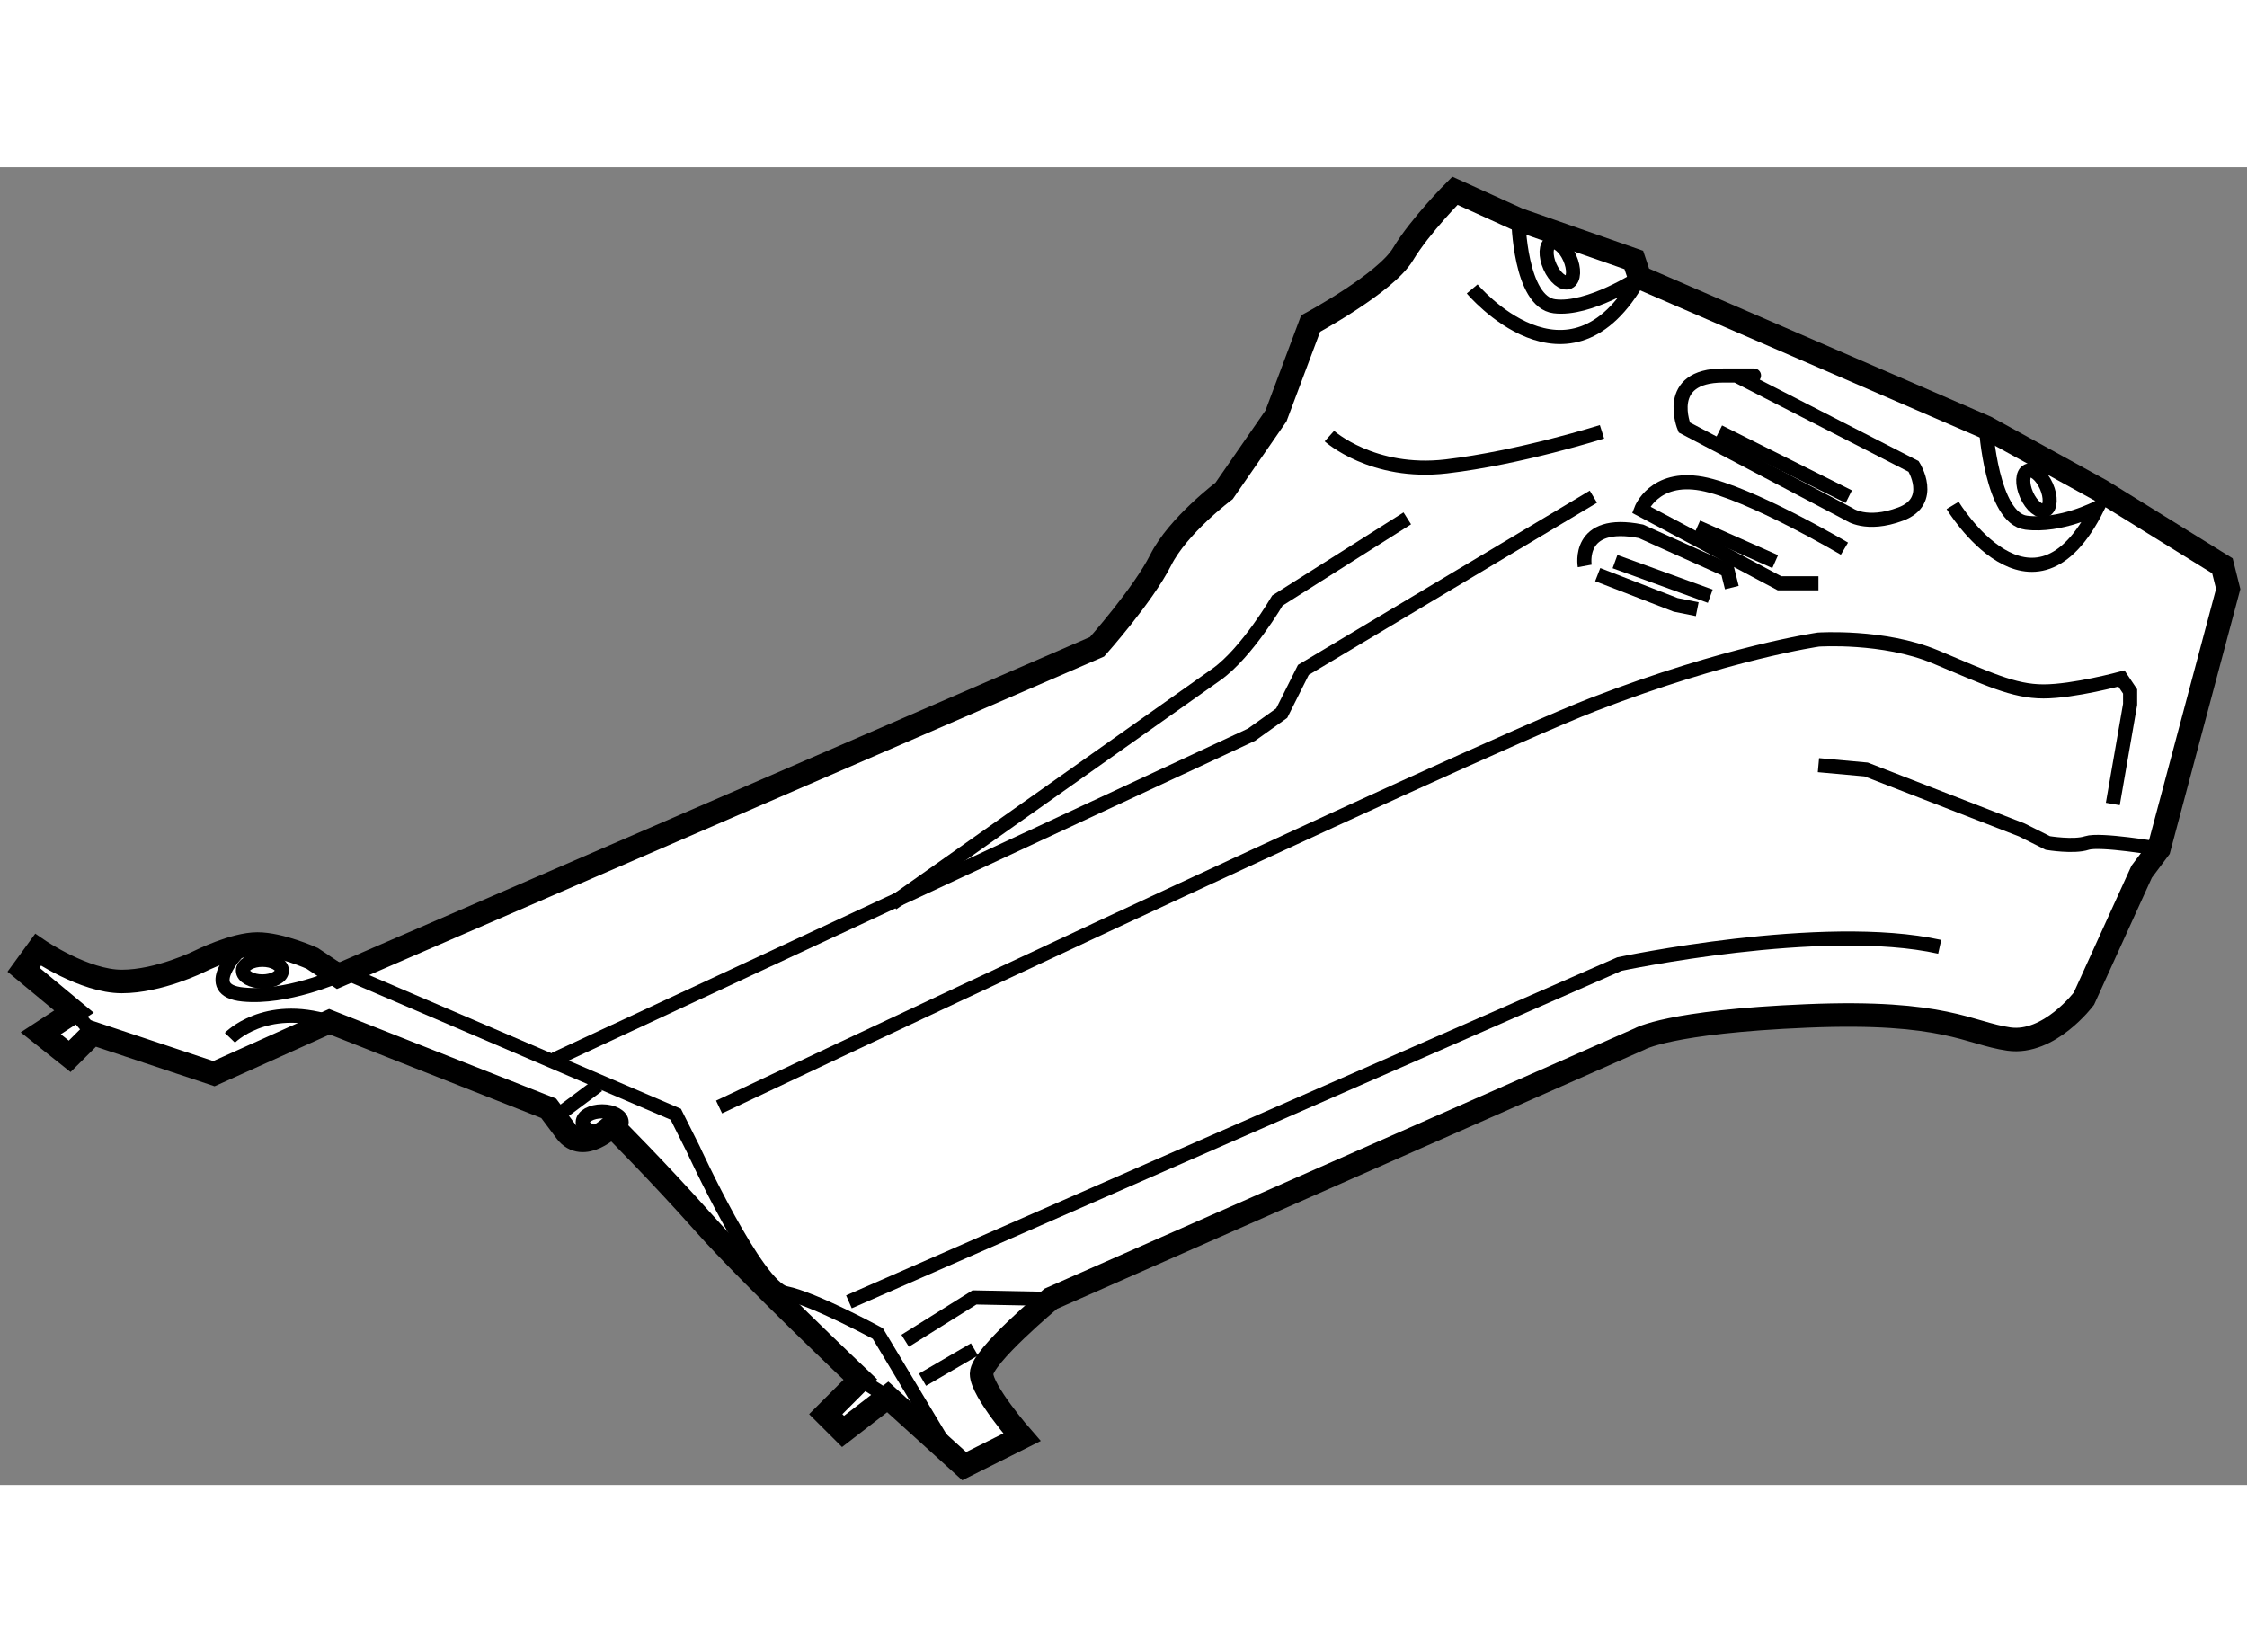 <?xml version="1.0" encoding="utf-8"?>
<!-- Generator: Adobe Illustrator 15.1.0, SVG Export Plug-In . SVG Version: 6.00 Build 0)  -->
<!DOCTYPE svg PUBLIC "-//W3C//DTD SVG 1.1//EN" "http://www.w3.org/Graphics/SVG/1.1/DTD/svg11.dtd">
<svg version="1.1" xmlns="http://www.w3.org/2000/svg" xmlns:xlink="http://www.w3.org/1999/xlink" x="0px" y="0px" width="244.8px"
	 height="180px" viewBox="100.19 138.4 47.792 28.027" enable-background="new 0 0 244.8 180" xml:space="preserve">
	
<rect x="100.19" y="138.4" width="47.792" height="28.027" fill="#808080" stroke="none"/>
	
<g><path fill="#FFFFFF" stroke="#000000" stroke-width="0.5" d="M100.999,155.044c0,0,0.982,0.674,1.78,0.674
			c0.798,0,1.658-0.43,1.658-0.43s0.735-0.367,1.227-0.367c0.491,0,1.166,0.305,1.166,0.305l0.552,0.369l16.142-6.996
			c0,0,0.982-1.104,1.352-1.842c0.367-0.736,1.35-1.473,1.35-1.473l1.104-1.596l0.736-1.963c0,0,1.597-0.859,1.964-1.475
			c0.369-0.613,1.105-1.35,1.105-1.35l1.35,0.613l2.455,0.859l0.123,0.369l7.365,3.191l2.455,1.35l2.576,1.596l0.123,0.492
			l-1.473,5.523l-0.367,0.49l-1.229,2.701c0,0-0.736,0.98-1.596,0.859c-0.859-0.123-1.35-0.615-4.296-0.492s-3.56,0.492-3.56,0.492
			l-12.521,5.523c0,0-1.473,1.227-1.473,1.596s0.859,1.35,0.859,1.35l-1.228,0.615l-1.626-1.473l-0.951,0.734l-0.368-0.367
			l0.736-0.736c0,0-2.333-2.209-3.315-3.314c-0.981-1.105-1.964-2.086-1.964-2.086s-0.613,0.613-0.982,0.123
			c-0.368-0.492-0.368-0.492-0.368-0.492l-4.664-1.842l-2.456,1.105l-2.577-0.859l-0.491,0.49l-0.615-0.49l0.707-0.461l-1.074-0.891
			L100.999,155.044z"></path><path fill="none" stroke="#000000" stroke-width="0.3" d="M106.83,155.226l7.733,3.316l0.369,0.736c0,0,1.35,2.945,1.964,3.068
			c0.613,0.123,1.964,0.859,1.964,0.859l1.473,2.455"></path><path fill="none" stroke="#000000" stroke-width="0.3" d="M105.08,156.915c0,0,0.737-0.768,2.118-0.338"></path><path fill="none" stroke="#000000" stroke-width="0.3" d="M118.246,162.532l16.387-7.184c0,0,4.326-0.92,6.813-0.367"></path><polyline fill="none" stroke="#000000" stroke-width="0.3" points="119.442,163.36 120.916,162.438 122.542,162.47 		"></polyline><line fill="none" stroke="#000000" stroke-width="0.3" x1="119.811" y1="164.188" x2="120.916" y2="163.544"></line><line fill="none" stroke="#000000" stroke-width="0.3" x1="118.491" y1="164.188" x2="119.074" y2="164.558"></line><path fill="none" stroke="#000000" stroke-width="0.3" d="M105.265,155.073c0,0-0.828,0.83,0.092,0.922
			c0.921,0.092,2.025-0.4,2.025-0.4"></path><line fill="none" stroke="#000000" stroke-width="0.3" x1="112.17" y1="158.479" x2="112.906" y2="157.929"></line><line fill="none" stroke="#000000" stroke-width="0.3" x1="101.767" y1="156.362" x2="102.166" y2="156.823"></line><path fill="none" stroke="#000000" stroke-width="0.3" d="M115.484,158.388c0,0,15.743-7.457,18.596-8.563
			c2.854-1.104,4.787-1.379,4.787-1.379s1.381-0.094,2.486,0.367c1.104,0.461,1.656,0.736,2.301,0.736s1.657-0.275,1.657-0.275
			l0.185,0.275v0.275l-0.368,2.119"></path><path fill="none" stroke="#000000" stroke-width="0.3" d="M146.109,152.896c0,0-1.258-0.215-1.533-0.123
			c-0.277,0.092-0.83,0-0.83,0l-0.552-0.277l-3.313-1.287l-1.014-0.092"></path><polyline fill="none" stroke="#000000" stroke-width="0.3" points="111.985,157.374 126.807,150.47 127.451,150.011 
			127.912,149.091 134.08,145.407 		"></polyline><path fill="none" stroke="#000000" stroke-width="0.3" d="M130.122,145.868l-2.762,1.748c0,0-0.646,1.105-1.29,1.566
			c-0.644,0.459-6.904,4.879-6.904,4.879"></path><path fill="none" stroke="#000000" stroke-width="0.3" d="M128.465,144.118c0,0,0.92,0.828,2.485,0.645s3.313-0.736,3.313-0.736"></path><path fill="none" stroke="#000000" stroke-width="0.3" d="M142.428,143.935c0,0,0.122,1.934,0.858,2.025
			c0.737,0.092,1.516-0.319,1.516-0.319c-1.381,2.762-3.081-0.048-3.081-0.048"></path><path fill="none" stroke="#000000" stroke-width="0.3" d="M132.484,139.515c0,0,0.031,1.75,0.768,1.842s1.811-0.613,1.811-0.613
			c-1.504,2.701-3.561,0.244-3.561,0.244"></path><path fill="none" stroke="#000000" stroke-width="0.3" d="M136.014,143.935c0,0-0.46-1.105,0.829-1.105c1.288,0,0.276,0,0.276,0
			l3.773,1.934c0,0,0.461,0.736-0.275,1.012c-0.736,0.277-1.105,0-1.105,0L136.014,143.935z"></path><path fill="none" stroke="#000000" stroke-width="0.3" d="M138.867,147.249h-0.828l-2.945-1.566c0,0,0.275-0.736,1.289-0.553
			c1.012,0.186,3.037,1.383,3.037,1.383"></path><path fill="none" stroke="#000000" stroke-width="0.3" d="M133.896,146.88c0,0-0.185-1.012,1.197-0.736l1.84,0.828l0.092,0.369"></path><polyline fill="none" stroke="#000000" stroke-width="0.3" points="134.172,147.065 135.83,147.708 136.289,147.8 		"></polyline><line fill="none" stroke="#000000" stroke-width="0.3" x1="134.54" y1="146.788" x2="136.566" y2="147.524"></line><line fill="none" stroke="#000000" stroke-width="0.3" x1="136.289" y1="146.052" x2="137.947" y2="146.788"></line><line fill="none" stroke="#000000" stroke-width="0.3" x1="136.75" y1="144.026" x2="139.512" y2="145.407"></line><ellipse transform="matrix(0.913 -0.408 0.408 0.913 -45.688 66.571)" fill="none" stroke="#000000" stroke-width="0.3" cx="133.341" cy="140.476" rx="0.23" ry="0.459"></ellipse><ellipse transform="matrix(0.913 -0.407 0.407 0.913 -46.725 70.997)" fill="none" stroke="#000000" stroke-width="0.3" cx="143.56" cy="145.354" rx="0.23" ry="0.459"></ellipse><ellipse fill="none" stroke="#000000" stroke-width="0.3" cx="105.771" cy="155.487" rx="0.415" ry="0.23"></ellipse><ellipse fill="none" stroke="#000000" stroke-width="0.3" cx="112.998" cy="158.71" rx="0.414" ry="0.23"></ellipse></g>


</svg>